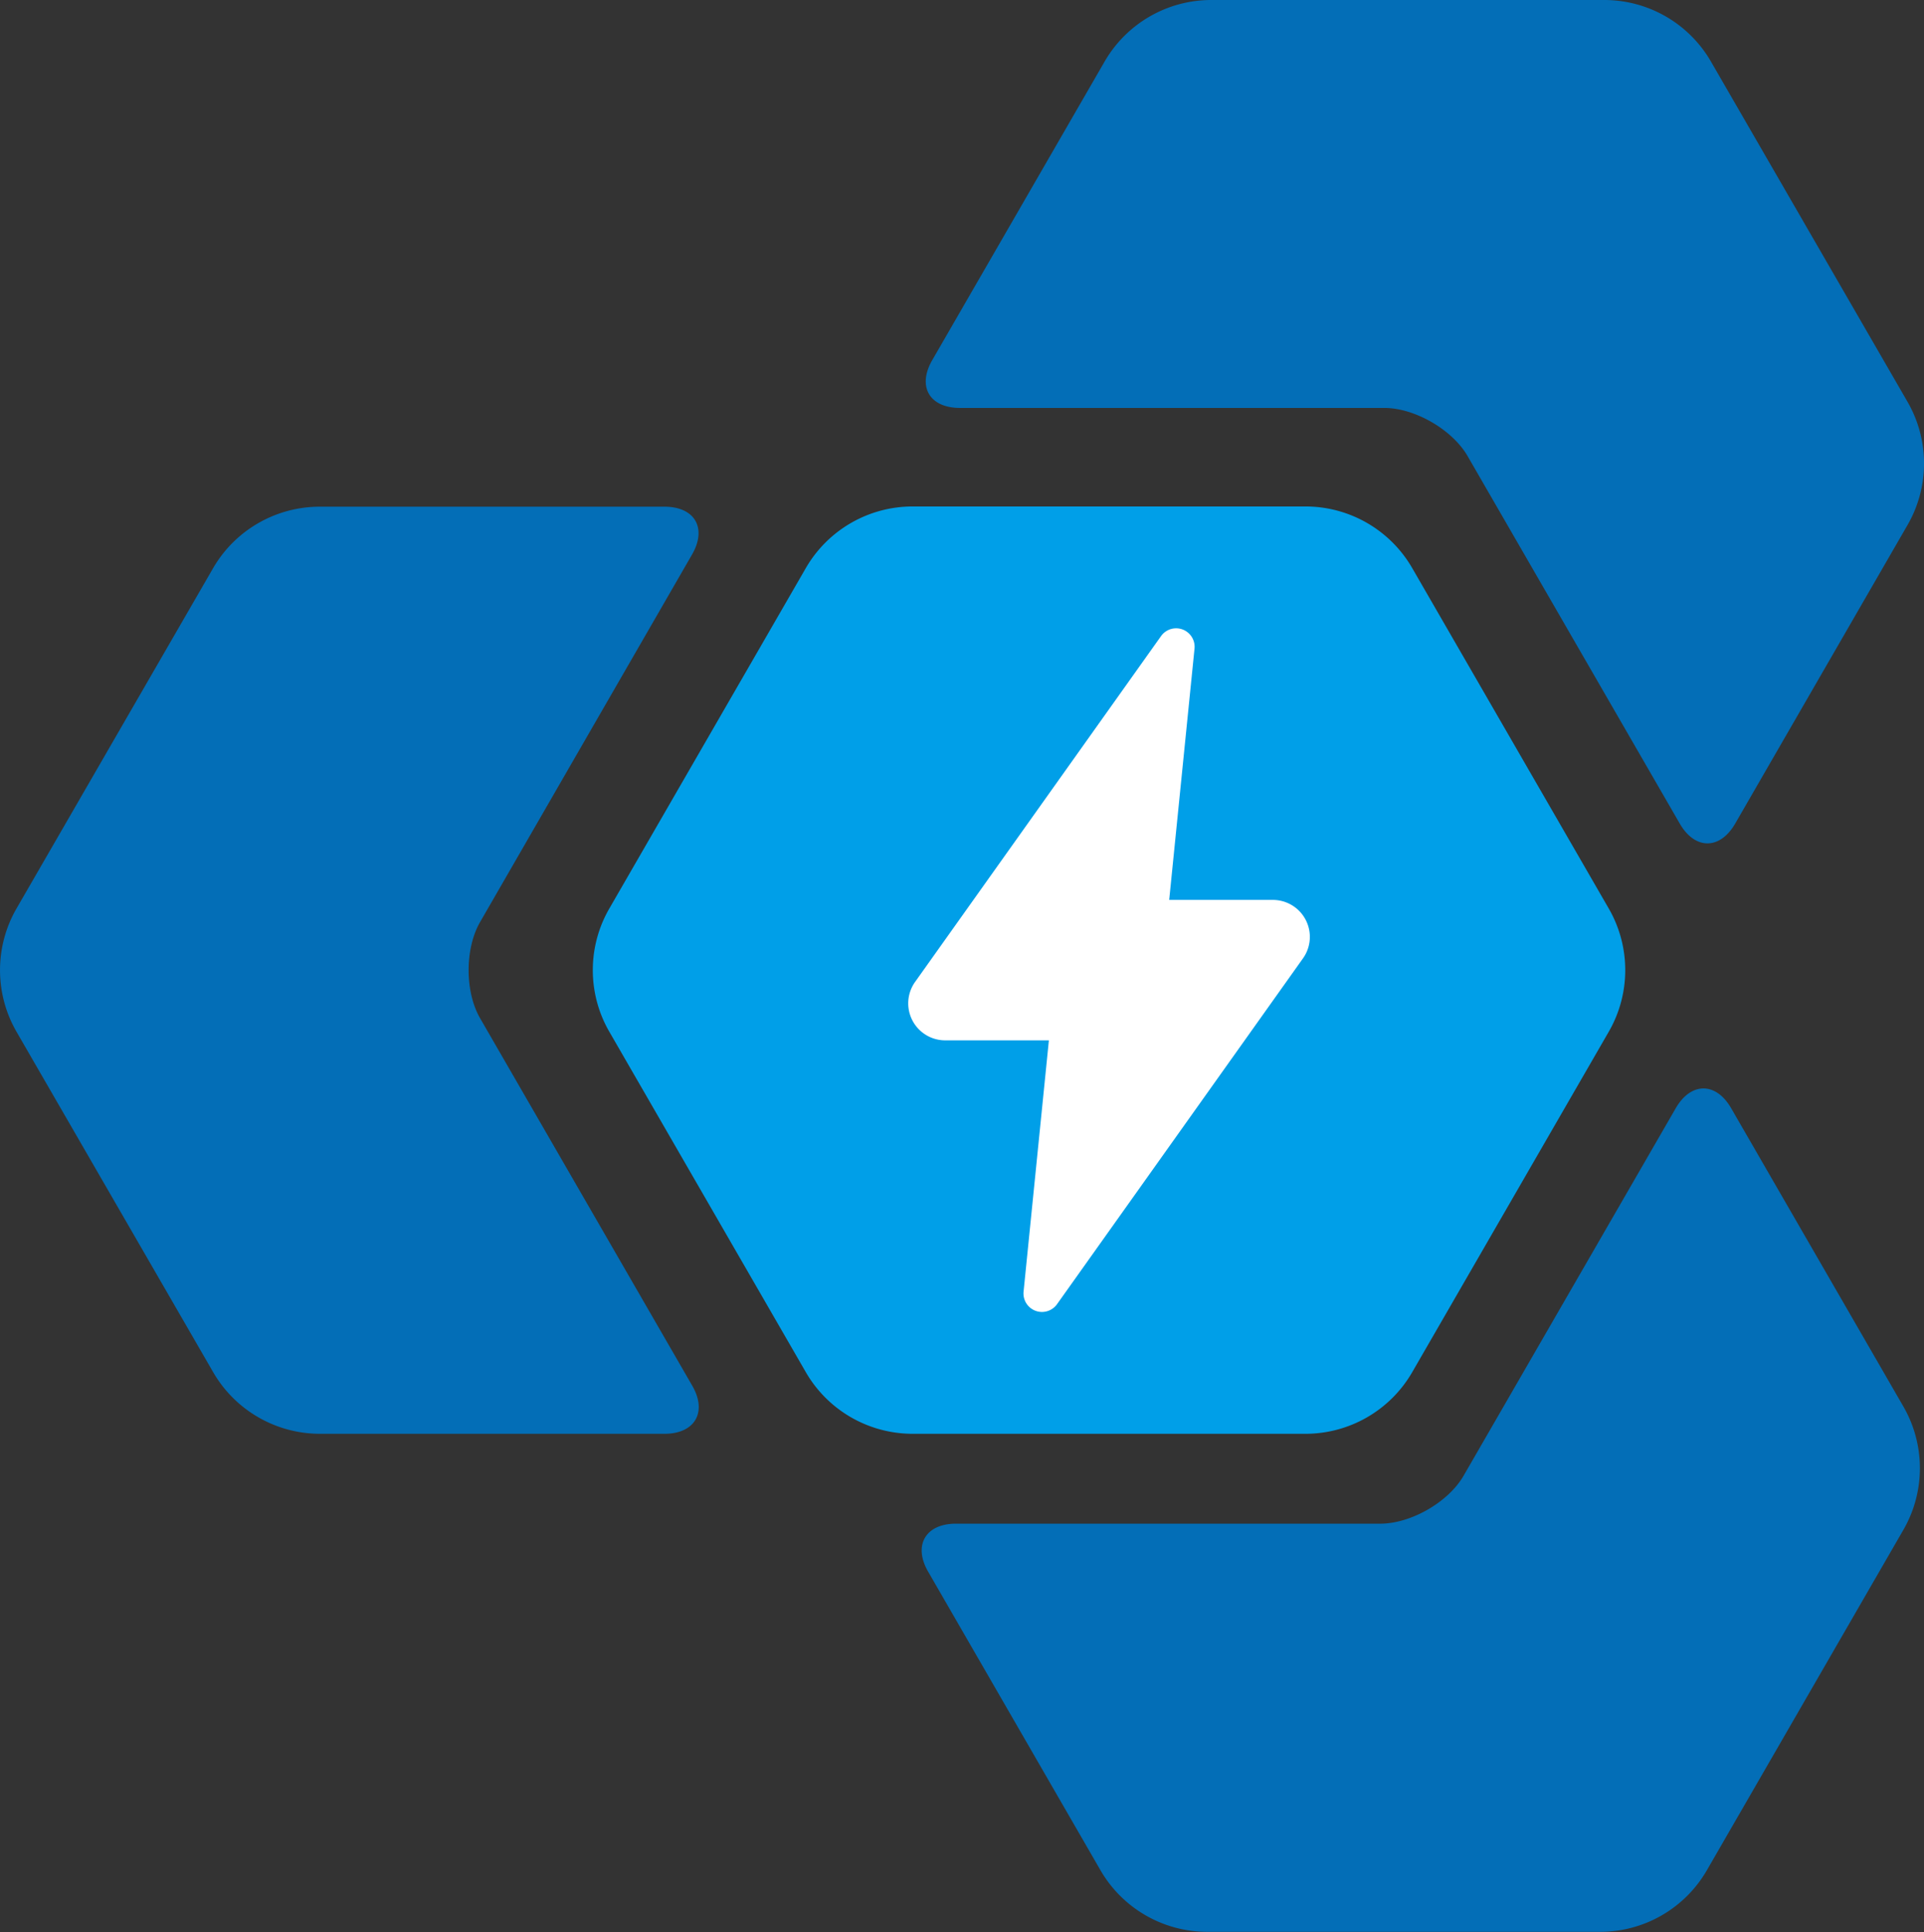 <svg id="图层_1" data-name="图层 1" xmlns="http://www.w3.org/2000/svg" viewBox="0 0 442.33 444.1">
  <rect x="0" y="0" width="442.33" height="444.1" fill="#333333" stroke="none"/>
  <g id="图层_2" data-name="图层 2">
    <g id="图层_1-2" data-name="图层 1-2">
      <path d="M300.14,116.42H209.8a28.37,28.37,0,0,0-24.55,14.18l-45.16,78.23a28.3,28.3,0,0,0,0,28.34l45.16,78.23a28.37,28.37,0,0,0,24.55,14.18h90.34a28.34,28.34,0,0,0,24.54-14.18l45.17-78.23a28.35,28.35,0,0,0,0-28.34L324.68,130.6a28.34,28.34,0,0,0-24.54-14.18Z" transform="translate(0 0)" style="fill: #009fe8"/>
      <path d="M159.1,127.47c3.51-6.08.64-11-6.37-11H73.51A28.36,28.36,0,0,0,49,130.59L3.8,208.83a28.35,28.35,0,0,0,0,28.34L49,315.4a28.38,28.38,0,0,0,24.56,14.18h79.21c7,0,9.88-5,6.38-11.05l-48.78-84.48c-3.51-6.08-3.51-16,0-22.1ZM398,254.75c-3.5-6.07-9.24-6.07-12.75,0l-48.78,84.49c-3.51,6.07-12.12,11-19.13,11H219.77c-7,0-9.89,5-6.38,11.05l39.6,68.6a28.37,28.37,0,0,0,24.56,14.17h90.33a28.33,28.33,0,0,0,24.54-14.17l45.17-78.23a28.37,28.37,0,0,0,0-28.35ZM368.82,0H278.48a28.33,28.33,0,0,0-24.54,14.17l-39.61,68.6c-3.51,6.08-.64,11,6.38,11h97.55c7,0,15.63,5,19.13,11.05l48.78,84.48c3.51,6.08,9.25,6.08,12.76,0l39.61-68.61a28.33,28.33,0,0,0,0-28.33L393.36,14.17A28.32,28.32,0,0,0,368.82,0Z" transform="translate(0 0)" style="fill: #036eb7"/>
      <path d="M292.63,206.86H268.8l5.82-57.76a4.25,4.25,0,0,0-7.69-2.89l-56.55,79.5a8.5,8.5,0,0,0,6.93,13.43h23.83l-5.82,57.76a4.25,4.25,0,0,0,7.69,2.89l56.55-79.5a8.5,8.5,0,0,0-6.93-13.43Z" transform="translate(0 0)" style="fill: #fff"/>
    </g>
  </g>
</svg>
